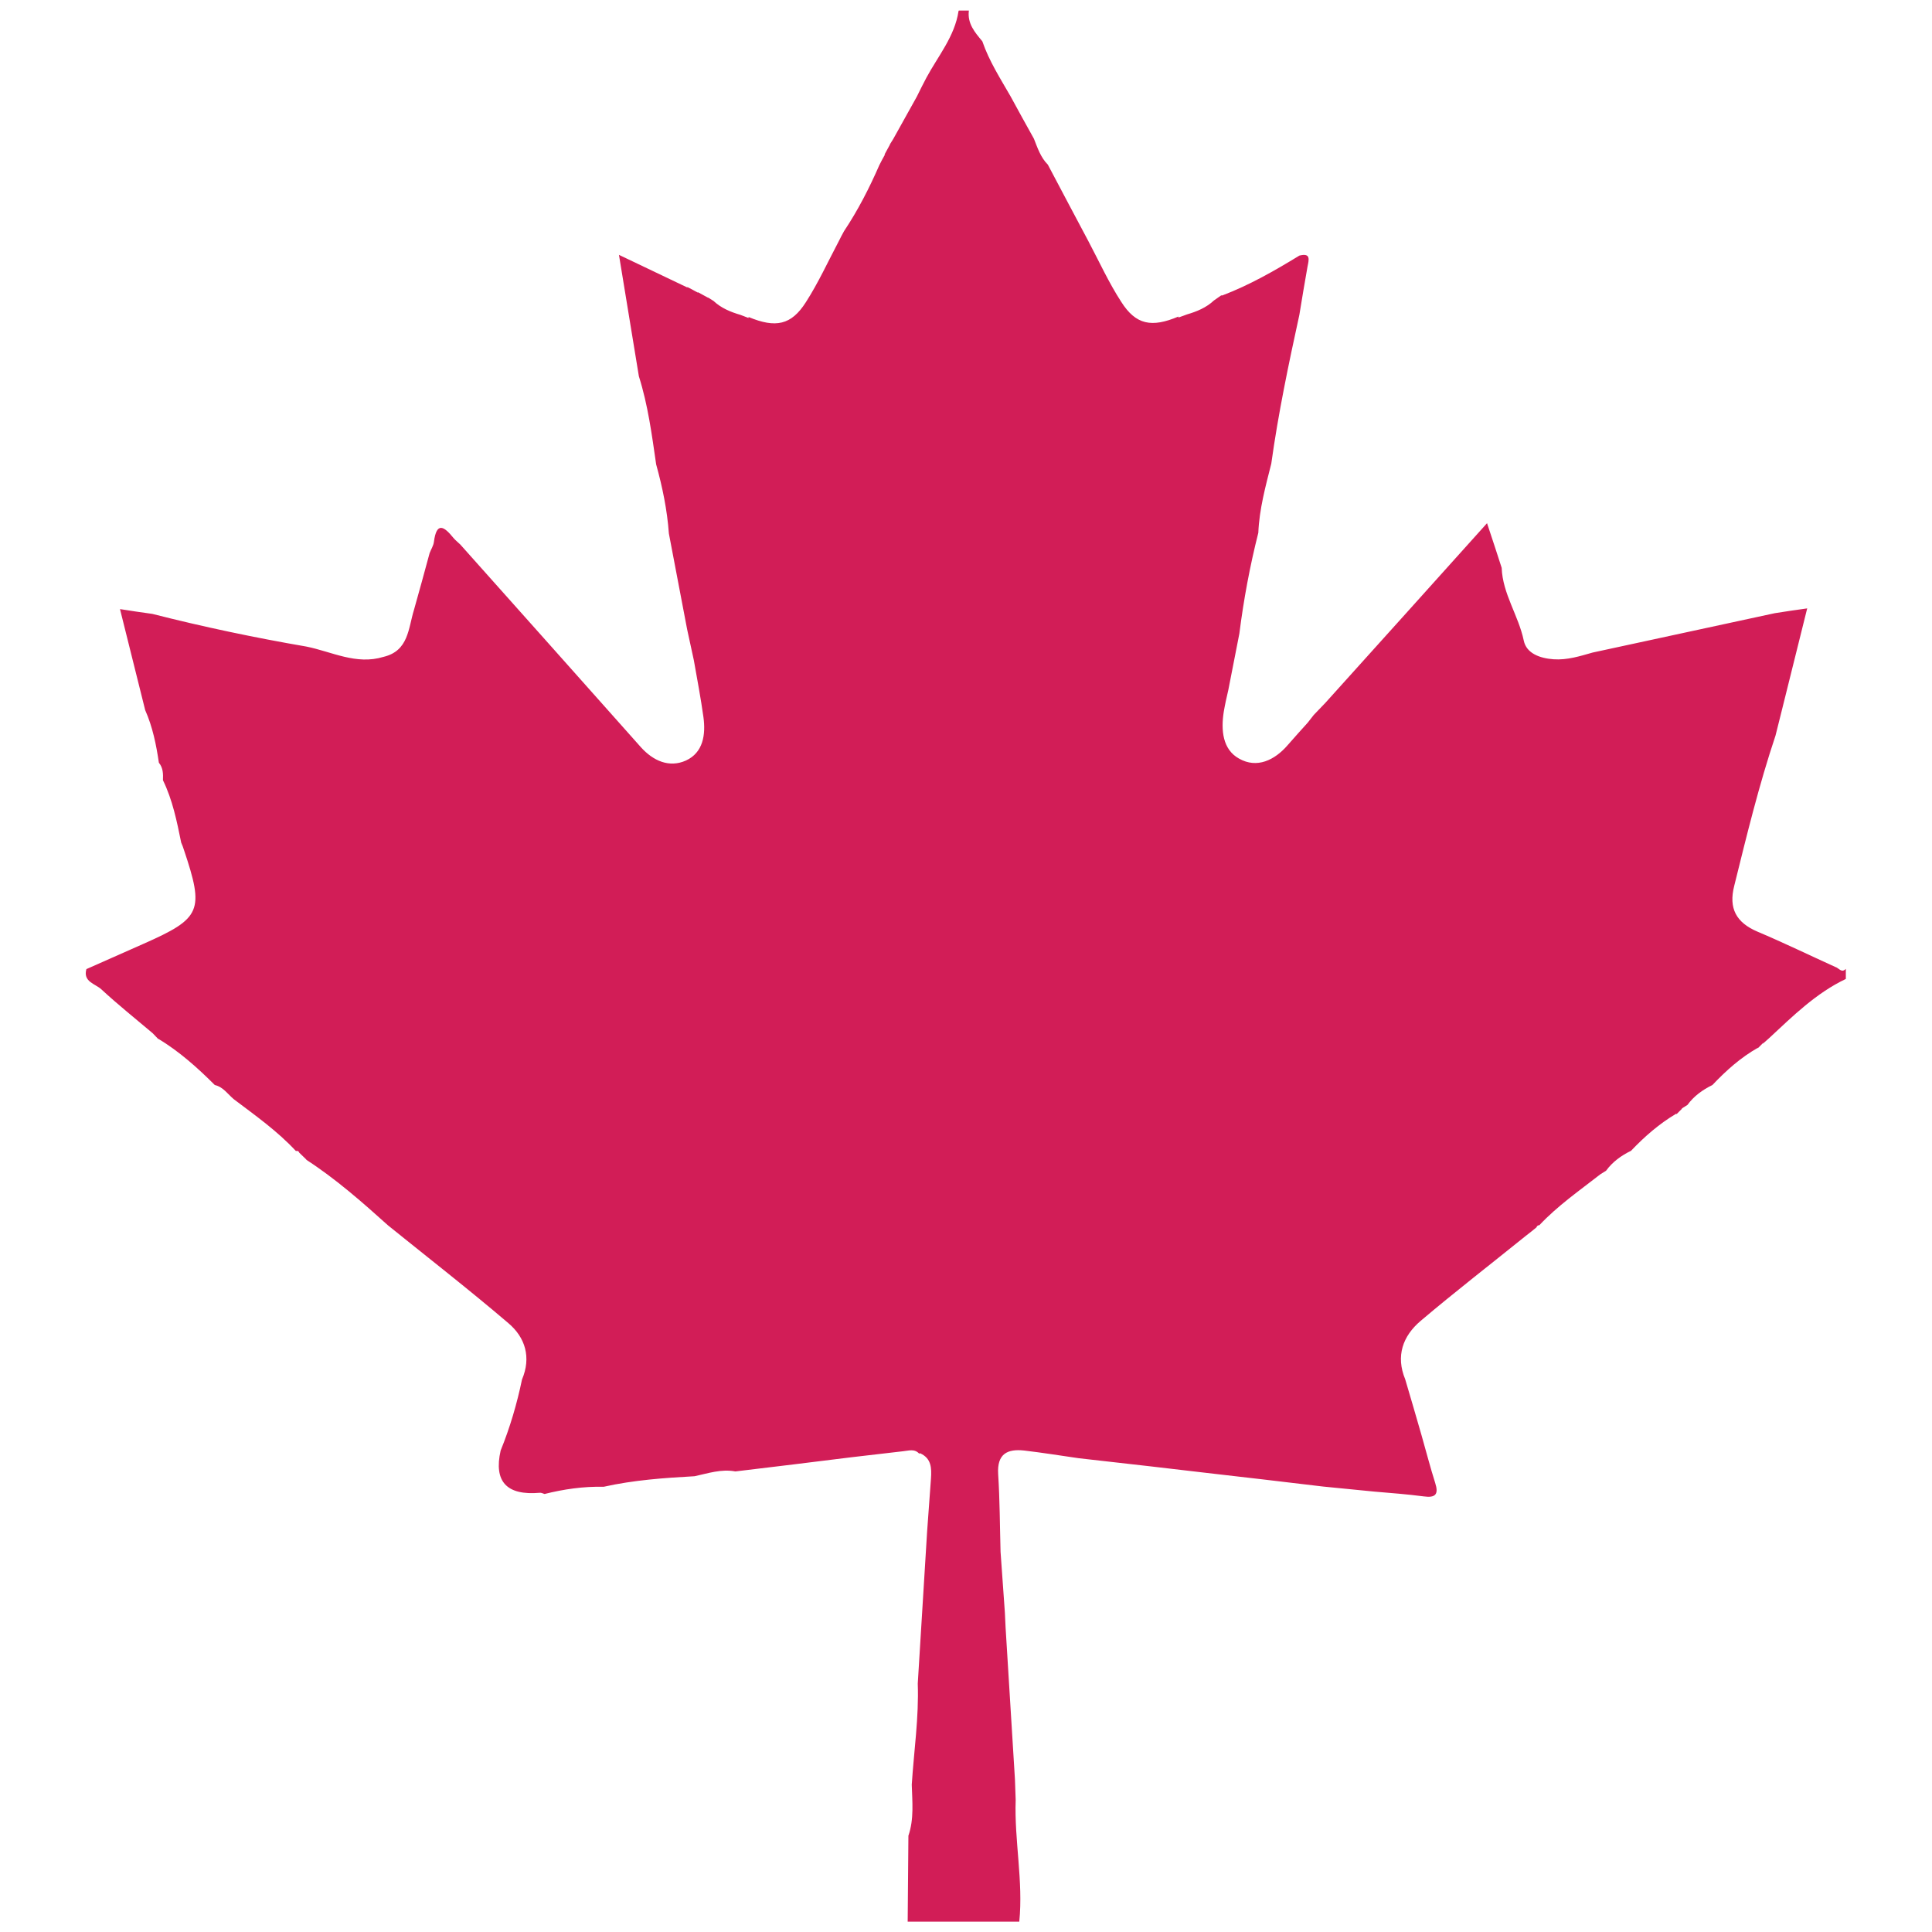 <?xml version="1.0" encoding="UTF-8"?> <svg xmlns="http://www.w3.org/2000/svg" id="My_design" viewBox="0 0 80.5 80.5"><defs><style> .cls-1 { fill: #d21d57; } </style></defs><path class="cls-1" d="M39.95.44h.42c-.07.54.25.91.56,1.28.28.82.75,1.55,1.18,2.3.32.59.64,1.17.97,1.76.15.38.28.78.58,1.08h0c.56,1.07,1.13,2.13,1.69,3.19.45.85.85,1.73,1.37,2.53.61.96,1.27,1.08,2.38.61v.04c.13-.04.24-.09.36-.13.41-.12.8-.28,1.12-.58.1-.07.2-.14.3-.21h.05c1.13-.43,2.18-1.03,3.21-1.66.48-.12.4.16.34.46-.12.67-.23,1.34-.34,2.01-.45,2.06-.88,4.11-1.17,6.2-.24.95-.5,1.9-.54,2.88-.35,1.38-.61,2.78-.79,4.2-.15.78-.31,1.57-.46,2.35-.07.3-.14.61-.19.91-.12.76-.05,1.57.64,1.95.74.42,1.48.07,2.03-.57.27-.31.55-.62.83-.93h0c.08-.11.17-.21.25-.32l.48-.5c2.22-2.46,4.44-4.93,6.74-7.49.25.75.43,1.3.61,1.86.04,1.09.7,1.98.92,3.03.11.54.68.74,1.24.78.57.04,1.1-.13,1.63-.28,2.53-.55,5.06-1.09,7.59-1.64.45-.07.9-.14,1.35-.2-.35,1.41-.7,2.81-1.05,4.22-.09.36-.18.72-.27,1.08-.69,2.06-1.2,4.16-1.72,6.26-.24.94.08,1.53.97,1.91,1.09.46,2.16.98,3.24,1.47.15.04.26.27.44.08v.42c-1.24.59-2.2,1.54-3.19,2.46-.09.08-.18.16-.27.24l.02-.04c-.08.08-.16.16-.24.24,0,0,.03-.04.03-.04-.73.41-1.34.96-1.91,1.56-.41.2-.77.46-1.04.83-.08.05-.16.1-.24.15,0,0,.02,0,.02,0-.08.08-.16.16-.24.24v-.03c-.71.42-1.32.95-1.89,1.55-.41.2-.77.46-1.04.83-.08.05-.16.1-.24.15l.07.08-.07-.08c-.87.68-1.78,1.31-2.54,2.12h0c-.06,0-.1.03-.12.09-.15.12-.29.24-.44.35-1.46,1.18-2.95,2.33-4.39,3.55-.74.63-1.04,1.46-.64,2.43.23.78.46,1.56.68,2.33.19.66.36,1.33.57,1.99.15.47.02.63-.48.56-.68-.09-1.37-.14-2.06-.2-.71-.07-1.42-.14-2.13-.21-1.68-.2-3.36-.4-5.04-.59-.71-.08-1.43-.17-2.14-.25-1-.11-2-.23-3-.34-.76-.11-1.51-.23-2.27-.32-.71-.08-1.14.14-1.09.98.07,1.08.07,2.16.1,3.24.06.84.12,1.69.18,2.53.01.21.02.42.03.63.13,2.11.26,4.22.39,6.33.01.28.02.57.03.85-.06,1.69.32,3.38.15,5.07h-4.65c.01-1.19.02-2.39.03-3.58.24-.7.16-1.42.14-2.13.09-1.4.3-2.8.25-4.21.13-2.11.26-4.23.39-6.34.05-.73.11-1.47.16-2.2.03-.44.02-.85-.46-1.06l-.03.02c-.2-.22-.45-.12-.68-.1-.72.08-1.43.17-2.15.25-1.61.2-3.22.4-4.83.59-.59-.11-1.14.08-1.7.2-1.27.07-2.54.16-3.79.44-.84-.02-1.66.1-2.46.3-.07-.02-.14-.06-.2-.05q-2.07.18-1.63-1.76c.39-.96.68-1.95.89-2.96.39-.92.14-1.75-.57-2.35-1.64-1.4-3.34-2.72-5.01-4.07-1.09-.98-2.19-1.95-3.43-2.75l.04.02c-.1-.1-.21-.2-.31-.3-.02-.06-.07-.09-.14-.07-.77-.83-1.69-1.48-2.59-2.16-.25-.21-.44-.51-.79-.59-.72-.72-1.48-1.4-2.36-1.93l.02.03-.25-.26c-.72-.61-1.45-1.19-2.14-1.83-.25-.23-.77-.31-.62-.84.79-.35,1.58-.7,2.37-1.05,2.42-1.07,2.55-1.37,1.69-3.93-.03-.1-.07-.2-.11-.29-.18-.89-.36-1.78-.76-2.6.01-.26.01-.51-.17-.73-.11-.75-.26-1.49-.57-2.19-.35-1.4-.7-2.81-1.05-4.21.45.07.9.14,1.35.2,2.12.54,4.26.99,6.41,1.36,1.06.21,2.08.78,3.22.43,1.05-.25,1.03-1.19,1.27-1.96.22-.79.44-1.57.65-2.36.06-.16.16-.31.18-.47.11-.86.43-.64.81-.17.08.1.19.18.29.28,2.51,2.81,5.02,5.63,7.52,8.44.52.58,1.19.87,1.88.56.72-.33.83-1.08.73-1.81-.11-.79-.26-1.58-.4-2.37-.09-.43-.19-.86-.28-1.29-.25-1.33-.51-2.66-.76-3.99-.07-.98-.27-1.94-.53-2.88-.18-1.24-.34-2.47-.72-3.67-.28-1.69-.55-3.37-.83-5.06.95.45,1.9.91,2.85,1.36v-.02c.16.08.3.16.45.24l-.02-.03c.15.08.29.16.44.24l-.02-.02c.08.05.16.1.24.15.32.3.71.46,1.12.58.11.04.23.09.34.13v-.04c1.13.47,1.78.34,2.39-.62.52-.81.92-1.69,1.37-2.54.07-.14.14-.28.22-.42.58-.87,1.05-1.79,1.47-2.75h0c.08-.16.16-.31.24-.45l-.03.02c.08-.15.16-.29.24-.44l-.02.02c.05-.08.1-.16.15-.24.33-.59.65-1.17.98-1.76.13-.26.26-.53.4-.79.49-.91,1.18-1.72,1.34-2.78Z"></path></svg> 